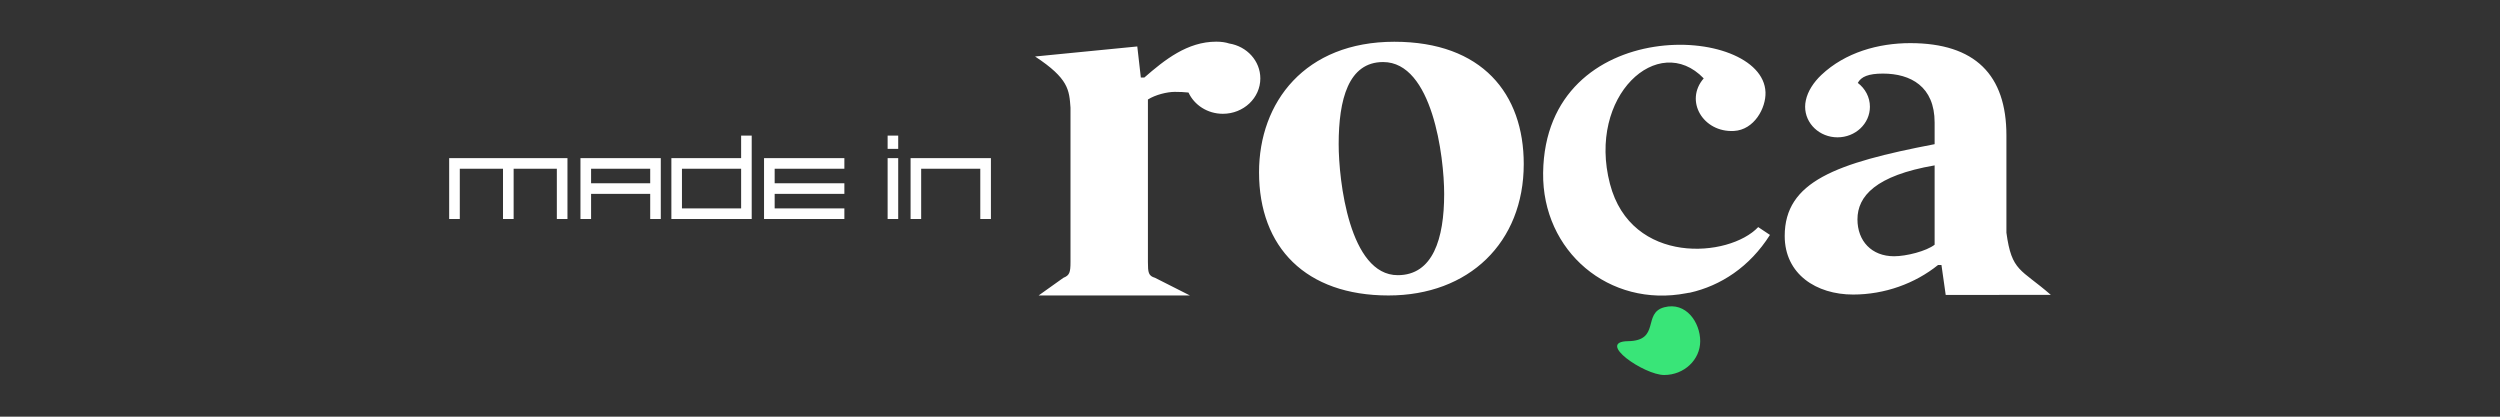 <?xml version="1.0" encoding="UTF-8"?>
<!DOCTYPE svg PUBLIC "-//W3C//DTD SVG 1.1//EN" "http://www.w3.org/Graphics/SVG/1.1/DTD/svg11.dtd">
<!-- Creator: CorelDRAW -->
<svg xmlns="http://www.w3.org/2000/svg" xml:space="preserve" width="600px" height="100px" version="1.1" style="shape-rendering:geometricPrecision; text-rendering:geometricPrecision; image-rendering:optimizeQuality; fill-rule:evenodd; clip-rule:evenodd"
viewBox="0 0 600 100"
 xmlns:xlink="http://www.w3.org/1999/xlink"
 xmlns:xodm="http://www.corel.com/coreldraw/odm/2003">
 <rect x="0" y="0" width="600" height="100" fill="#333333" stroke="none"/>
 <defs>
  <style type="text/css">
   <![CDATA[
    .fil0 {fill:none;fill-rule:nonzero}
    .fil1 {fill:#39E578}
    .fil2 {fill:white}
   ]]>
  </style>
 </defs>
 <g id="Camada_x0020_1">
  <g id="_2843420069728">
   <rect class="fil0" width="600" height="100"/>
   <g>
    <path class="fil1" d="M408.05 81.88c0,-4.49 -3.4,-9.53 -8.65,-8.13 -5.25,1.4 -0.83,8.01 -8.66,8.13 -7.83,0.12 3.88,8.12 8.66,8.12 4.78,0 8.65,-3.64 8.65,-8.12z"/>
    <path class="fil2" d="M132.21 37.95l-20.43 0 -3.98 0 0 14.61 0.01 0 2.53 0 0.01 0 0 -12.07 10.37 0 0 12.07 0.01 0 2.53 0 0.01 0 0 -12.07 10.37 0 0 12.07 0.01 0 2.54 0 0 0 0 -14.61 -3.98 0zm162.8 -27.51c-0.84,-0.28 -1.87,-0.44 -3.11,-0.44 -6.93,0 -12.39,4.36 -17.25,8.6l-0.85 0 -0.85 -7.45 -24.53 2.41c8.07,5.3 8.19,8.04 8.5,12.27l0 37.05c0,2.52 -0.24,3.21 -1.7,3.79l-5.95 4.24 36.31 0 -8.38 -4.24c-1.58,-0.46 -1.7,-1.27 -1.7,-3.79l0 -39c1.82,-1.15 4.62,-1.83 6.44,-1.83 1.17,0 2.28,0.04 3.3,0.16 1.39,3 4.56,5.1 8.25,5.1 4.97,0 8.99,-3.8 8.99,-8.49 0,-4.21 -3.23,-7.7 -7.47,-8.38zm138.39 13.65c-0.11,0.49 -0.17,1.01 -0.17,1.53 0,4.06 3.48,7.34 7.77,7.34 4.3,0 7.78,-3.28 7.78,-7.34 0,-2.31 -1.14,-4.38 -2.91,-5.72 0.79,-1.49 2.56,-2.24 6.02,-2.24 6.68,0 12.42,3.1 12.42,11.74l0 5.2c-23.68,4.54 -35.98,8.97 -35.98,22.03 0,9.19 7.61,14.06 16.41,14.06 7.61,0 14.88,-2.66 20.39,-7.09l0.82 0 1.02 7.18 25.23 -0.01c-7.24,-6.32 -9.38,-5.51 -10.66,-14.92l0 -23.36c0,-14.5 -7.5,-22.14 -23.09,-22.14 -7.62,0 -15.59,2.22 -21.33,7.64 -1.83,1.73 -3.27,3.9 -3.72,6.1zm-63.05 17.38c0.51,-38.43 52.76,-35.75 53.37,-19.34 0.14,3.78 -2.7,9.05 -7.59,9.3 -7.39,0.39 -11.91,-7.23 -7.24,-12.62 -10.87,-11.3 -28.01,4.2 -22.5,25.32 5.11,19.62 28.62,17.75 35.58,10.37l2.82 1.88c-4.89,7.72 -11.87,12.21 -19.21,13.86 -0.28,0.02 -0.55,0.08 -0.83,0.13 -18.54,3.58 -34.65,-10.04 -34.4,-28.9zm93.96 17.26c-1.99,1.55 -6.8,2.77 -9.73,2.77 -5.39,0 -8.79,-3.65 -8.79,-8.86 0,-5.53 4.34,-10.51 18.52,-12.95l0 19.04zm-98.61 -19.37c0,-16.83 -9.96,-29.34 -31.06,-29.34 -21.45,0 -32.47,14.5 -32.47,31.33 0,18.05 11.26,29.56 31.07,29.56 19.33,0 32.46,-12.73 32.46,-31.55zm-19.1 7.2c0,10.73 -2.7,19.48 -11.14,19.48 -11.6,0 -14.18,-22.69 -14.18,-31.44 0,-10.74 2.34,-19.71 10.67,-19.71 11.83,0 14.65,22.7 14.65,31.67zm-185.47 6l2.54 0 1.43 0 11.34 0 3.97 0 0 -3.92 0 -0.05 0 -6.67 0 -0.05 0 -9.33 -2.54 0 0 5.41 -1.43 0 -11.34 0 -3.97 0 0 3.92 0 0.05 0 6.67 0 0.05 0 3.92zm2.54 -2.54l0 -9.53 14.2 0 0 9.53 -14.2 0zm19.7 -9.53l0 3.49 0 2.55 0 3.49 0 2.54 2.55 0 16.73 0 0 -2.54 -16.73 0 0 -3.49 16.73 0 0 -2.55 -16.73 0 0 -3.49 16.73 0 0 -2.54 -16.73 0 -2.55 0 0 2.54zm-41.51 6.03l14.19 0 0 6.04 0 0 2.54 0 0 0 0 -14.61 -3.97 0 -11.33 0 -3.98 0 0 14.61 0.01 0 2.54 0 0 0 0 -6.04zm14.19 -2.54l-14.19 0 0 -3.49 14.19 0 0 3.49zm77.79 -6.03l-11.33 0 -3.97 0 0 14.61 0 0 2.54 0 0 0 0 -12.07 14.19 0 0 12.07 0.01 0 2.53 0 0.01 0 0 -14.61 -3.98 0zm-18.27 -5.41l-2.54 0 0 3.18 2.54 0 0 -3.18zm0 5.41l-2.54 0 0 14.61 2.54 0 0 -14.61z"/>
   </g>
  </g>
 </g>
</svg>
